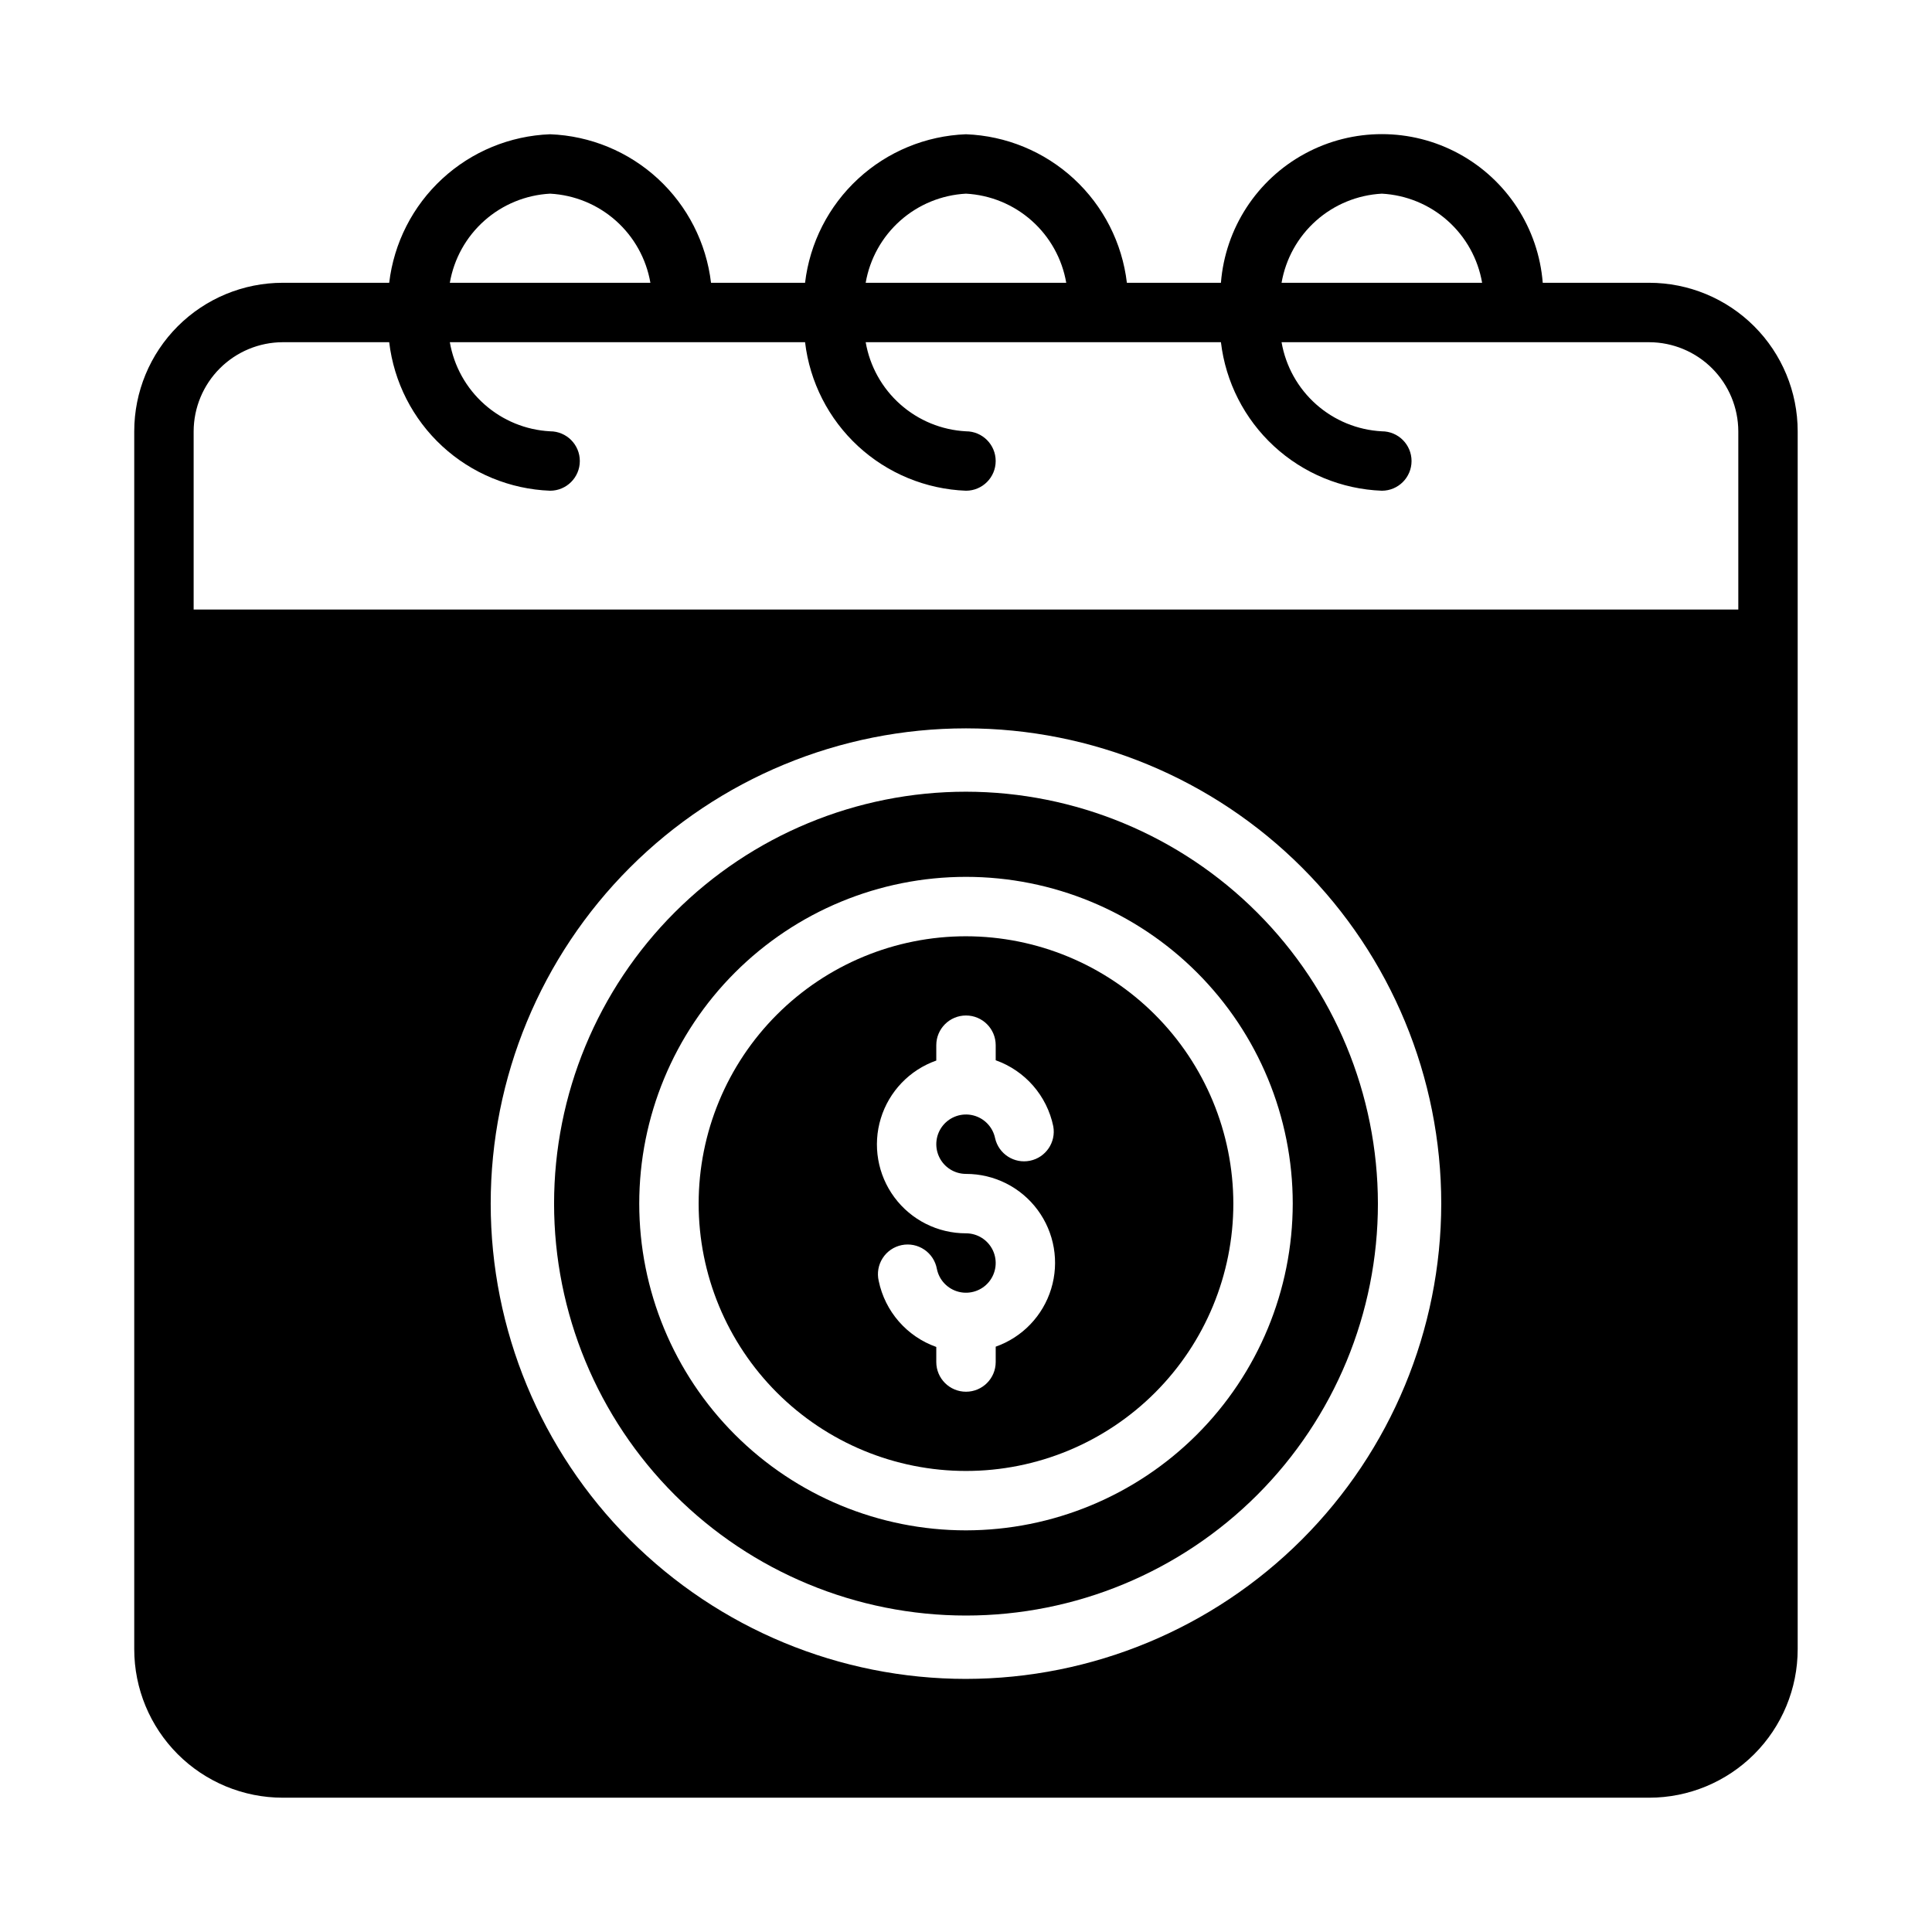<?xml version="1.0" encoding="UTF-8"?>
<!-- Uploaded to: SVG Repo, www.svgrepo.com, Generator: SVG Repo Mixer Tools -->
<svg fill="#000000" width="800px" height="800px" version="1.1" viewBox="144 144 512 512" xmlns="http://www.w3.org/2000/svg">
 <g>
  <path d="m581.05 218.94h-28.207c-1.141-14.434-9.512-27.309-22.238-34.215-12.723-6.906-28.082-6.906-40.805 0-12.727 6.906-21.098 19.781-22.242 34.215h-24.922c-1.25-10.566-6.234-20.34-14.051-27.555-7.82-7.219-17.957-11.402-28.59-11.805-10.633 0.402-20.773 4.586-28.594 11.805-7.816 7.215-12.801 16.988-14.051 27.555h-24.922c-1.25-10.566-6.234-20.34-14.051-27.555-7.82-7.219-17.961-11.402-28.594-11.805-10.633 0.402-20.77 4.586-28.59 11.805-7.82 7.215-12.801 16.988-14.051 27.555h-28.207c-10.438 0-20.449 4.148-27.832 11.527-7.379 7.383-11.527 17.395-11.527 27.832v322.75c0 10.438 4.148 20.449 11.527 27.832 7.383 7.383 17.395 11.527 27.832 11.527h362.11c10.438 0 20.449-4.144 27.832-11.527 7.383-7.383 11.527-17.395 11.527-27.832v-322.75c0-10.438-4.144-20.449-11.527-27.832-7.383-7.379-17.395-11.527-27.832-11.527zm-70.848-23.617c6.449 0.344 12.594 2.867 17.422 7.16 4.828 4.289 8.055 10.094 9.152 16.457h-53.148c1.098-6.363 4.324-12.168 9.152-16.457 4.828-4.293 10.973-6.816 17.422-7.16zm-110.21 0c6.449 0.344 12.59 2.867 17.418 7.16 4.828 4.289 8.059 10.094 9.156 16.457h-53.152c1.098-6.363 4.328-12.168 9.156-16.457 4.828-4.293 10.969-6.816 17.422-7.16zm-110.21 0c6.453 0.344 12.594 2.867 17.422 7.16 4.828 4.289 8.055 10.094 9.156 16.457h-53.152c1.098-6.363 4.324-12.168 9.156-16.457 4.828-4.293 10.969-6.816 17.418-7.16zm-70.848 39.363h28.207c1.25 10.566 6.231 20.336 14.051 27.555 7.82 7.215 17.957 11.402 28.59 11.805 4.348 0 7.875-3.523 7.875-7.871 0-4.348-3.527-7.875-7.875-7.875-6.449-0.34-12.59-2.863-17.418-7.156-4.832-4.289-8.059-10.094-9.156-16.457h94.141c1.25 10.566 6.234 20.336 14.051 27.555 7.82 7.215 17.961 11.402 28.594 11.805 4.348 0 7.871-3.523 7.871-7.871 0-4.348-3.523-7.875-7.871-7.875-6.453-0.34-12.594-2.863-17.422-7.156-4.828-4.289-8.059-10.094-9.156-16.457h94.141c1.25 10.566 6.234 20.336 14.055 27.555 7.816 7.215 17.957 11.402 28.59 11.805 4.348 0 7.871-3.523 7.871-7.871 0-4.348-3.523-7.875-7.871-7.875-6.449-0.34-12.594-2.863-17.422-7.156-4.828-4.289-8.055-10.094-9.152-16.457h97.422c6.258 0.016 12.254 2.512 16.68 6.938 4.426 4.422 6.918 10.418 6.938 16.676v47.23l-409.35 0.004v-47.234c0.02-6.258 2.516-12.254 6.938-16.676 4.426-4.426 10.422-6.922 16.68-6.938zm181.06 354.24c-33.406 0-65.441-13.27-89.062-36.891s-36.891-55.656-36.891-89.059c0-33.406 13.27-65.441 36.891-89.062 23.621-23.621 55.656-36.891 89.062-36.891 33.402 0 65.441 13.27 89.059 36.891 23.621 23.621 36.891 55.656 36.891 89.062-0.035 33.391-13.316 65.406-36.93 89.02-23.613 23.613-55.629 36.895-89.02 36.93z"/>
  <path d="m400 392.12c-18.793 0-36.812 7.465-50.098 20.754-13.289 13.285-20.754 31.305-20.754 50.098 0 18.789 7.465 36.809 20.754 50.094 13.285 13.289 31.305 20.754 50.098 20.754 18.789 0 36.809-7.465 50.098-20.754 13.285-13.285 20.75-31.305 20.75-50.094-0.023-18.785-7.492-36.793-20.773-50.074-13.285-13.285-31.293-20.754-50.074-20.777zm7.871 108.76v4.07c0 4.348-3.523 7.871-7.871 7.871s-7.875-3.523-7.875-7.871v-3.992c-7.801-2.769-13.59-9.414-15.262-17.523-0.477-2.066-0.094-4.238 1.055-6.019 1.145-1.785 2.965-3.027 5.043-3.453 2.078-0.426 4.238 0.008 5.992 1.199 1.758 1.191 2.957 3.039 3.332 5.125 0.605 2.981 2.875 5.34 5.828 6.07 2.949 0.727 6.059-0.312 7.981-2.664 1.922-2.356 2.32-5.606 1.016-8.355-1.305-2.746-4.07-4.496-7.109-4.496-7.481 0.012-14.523-3.523-18.977-9.535-4.453-6.008-5.789-13.773-3.598-20.926 2.191-7.152 7.644-12.84 14.699-15.324v-4.07c0-4.348 3.527-7.871 7.875-7.871s7.871 3.523 7.871 7.871v3.992c7.801 2.769 13.59 9.414 15.262 17.523 0.754 4.207-1.984 8.246-6.172 9.102s-8.293-1.789-9.246-5.953c-0.609-2.981-2.879-5.34-5.832-6.07-2.949-0.727-6.059 0.312-7.981 2.664-1.922 2.356-2.316 5.609-1.016 8.355 1.305 2.746 4.07 4.496 7.113 4.496 7.477-0.012 14.52 3.523 18.973 9.535 4.453 6.008 5.789 13.773 3.598 20.926-2.188 7.152-7.644 12.84-14.699 15.324z"/>
  <path d="m400 353.81c-28.953 0-56.719 11.5-77.191 31.973-20.469 20.473-31.973 48.238-31.973 77.191 0 28.949 11.504 56.715 31.973 77.188 20.473 20.473 48.238 31.973 77.191 31.973 28.949 0 56.715-11.5 77.188-31.973 20.473-20.473 31.973-48.238 31.973-77.188-0.035-28.941-11.547-56.688-32.008-77.152-20.465-20.465-48.211-31.977-77.152-32.012zm0 195.75c-22.969 0-44.992-9.121-61.23-25.363-16.238-16.238-25.363-38.262-25.363-61.227 0-22.969 9.125-44.992 25.363-61.23 16.238-16.242 38.262-25.363 61.23-25.363 22.965 0 44.988 9.121 61.227 25.363 16.242 16.238 25.363 38.262 25.363 61.23-0.027 22.957-9.156 44.965-25.391 61.199-16.234 16.23-38.242 25.363-61.199 25.391z"/>
 </g>
</svg>